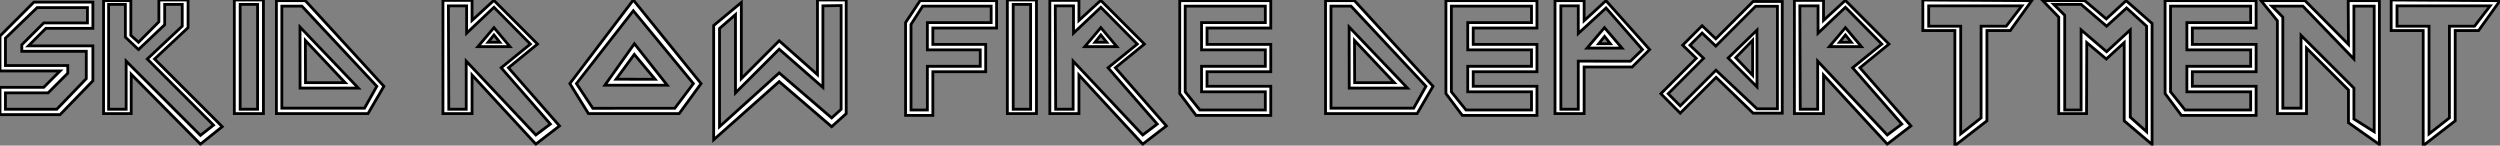 <?xml version="1.0" standalone="no"?>
<svg xmlns="http://www.w3.org/2000/svg" viewBox="1.56 -40.44 889.83 51.82"><rect x="1.56" y="-40.44" width="889.83" height="51.82" fill="#808080" stroke="none"/><path d="M1.56-27.62L13.62-39.68L34.62-39.68L34.62-30.35L17.88-30.35L11.68-24.12L34.62-24.12L34.62-11.68L22.94 0.36L1.56 0.36L1.56-9.35L17.12-9.35L22.94-15.18L1.56-15.18L1.56-27.62ZM32.68-37.73L14.77-37.73L3.50-26.85L3.50-17.12L25.68-17.12L25.68-14.38L18.68-7.38L3.50-7.38L3.50-1.56L21.77-1.56L32.27-12.44L32.27-22.18L9.32-22.18L9.32-24.50L17.12-32.27L32.68-32.27L32.68-37.73ZM38.42 0L38.42-40.20L48.13-40.20L48.13-27.86L50.86-25.40L58.11-32.68L58.11-40.44L68.50-40.44L68.50-30.60L56.57-19.44L80.66 4.65L72.90 10.86L48.26-14L48.26 0L38.42 0ZM46.18-38.88L40.22-38.88L40.22-1.56L46.46-1.56L46.46-18.68L72.90 7.74L77.55 4.10L53.98-19.44L66.42-31.12L66.42-38.88L60.18-38.88L60.18-31.64L50.86-22.80L46.18-27.23L46.18-38.88ZM84.96 0L84.96-40.44L95.32-40.44L95.32 0L84.96 0ZM93.24-38.88L87.04-38.88L87.04-1.56L93.24-1.56L93.24-38.88ZM108.34-30.82L129.12-9.08L108.36-9.08L108.34-30.82ZM135.68-9.73L109.02-38.25L101.88-38.25L101.88-1.94L131.30-1.94L135.68-9.73ZM124.41-11.02L110.25-26.03L110.30-11.02L124.41-11.02ZM110.25-40.20L138.20-9.73L132.54 0L99.94 0L99.94-40.20L110.25-40.20Z" fill="white" stroke="black" transform="scale(1,1)"/><path d="M159.22 0L159.22-40.30L169.58-40.30L169.58-33.17L177.35-40.30L192.88-24.75L182.54-16.32L200.70 4.38L192.28 10.86L169.58-13.73L169.58 0L159.22 0ZM167.64-38.36L161.16-38.36L161.30-1.56L167.50-1.56L167.50-18.68L192.28 7.60L197.45 3.72L179.95-16.32L190.34-24.75L177.38-37.84L167.64-28.63L167.64-38.36ZM183.06-23.84L177.38-30.60L171.66-23.84L183.06-23.84ZM175.30-25.40L177.38-28L179.45-25.40L175.30-25.40ZM243.30 0L211.01 0L204.39-10.69L226.98-40.44L251.09-10.69L243.30 0ZM220.85-12.25L234.74-12.22L227.33-21.08L220.85-12.25ZM206.74-10.69L212.57-1.89L241.74-1.91L248.36-10.69L226.98-36.61L206.74-10.69ZM239.04-10.12L216.86-10.12L227.36-24.88L239.04-10.12ZM255.58 9.30L255.58-31.36L265.42-39.54L265.42-12.44L278.90-25.92L292.52-13.86L292.52-40.44L302.75-40.44L302.75 0L297.58 4.65L278.90-11.40L255.58 9.30ZM263.34-35.25L257.66-30.30L257.66 4.65L278.90-14.49L297.58 1.53L300.94-1.53L300.94-38.47L294.46-38.36L294.46-9.32L278.90-22.94L263.34-7.38L263.34-35.25Z" fill="white" stroke="black" transform="scale(1,1)"/><path d="M323.88 0.63L323.88-32.40L329.05-40.20L356.28-40.20L356.28-30.46L333.59-30.46L333.59-24.64L352.40-24.64L352.40-14.90L333.59-14.90L333.59 0.63L323.88 0.63ZM329.98-38.25L325.82-31.75L325.82-1.29L331.64-1.29L331.64-16.84L350.46-16.84L350.46-22.70L331.64-22.70L331.64-32.40L354.34-32.40L354.34-38.25L329.98-38.25ZM360.11 0L360.11-40.44L370.47-40.44L370.47 0L360.11 0ZM368.39-38.88L362.19-38.88L362.19-1.56L368.39-1.56L368.39-38.88ZM375.23 0L375.23-40.30L385.59-40.30L385.59-33.17L393.36-40.30L408.89-24.75L398.55-16.32L416.71 4.38L408.29 10.86L385.59-13.73L385.59 0L375.23 0ZM383.65-38.36L377.17-38.36L377.31-1.56L383.52-1.56L383.52-18.68L408.29 7.60L413.46 3.72L395.96-16.32L406.35-24.75L393.39-37.84L383.65-28.63L383.65-38.36ZM399.07-23.84L393.39-30.60L387.67-23.84L399.07-23.84ZM391.31-25.40L393.39-28L395.46-25.40L391.31-25.40ZM421.47-7.14L421.47-40.20L453.87-40.20L453.87-30.46L431.18-30.46L431.18-24.64L453.87-24.64L453.87-14.90L431.18-14.90L431.18-9.73L453.87-9.73L453.87 0.63L427.29 0.63L421.47-7.14ZM451.93-38.25L423.41-38.25L423.41-7.77L428.61-1.29L451.93-1.29L451.93-7.77L429.23-7.77L429.23-16.84L451.93-16.84L451.93-22.70L429.23-22.70L429.23-32.40L451.93-32.40L451.93-38.25Z" fill="white" stroke="black" transform="scale(1,1)"/><path d="M481.76-30.82L502.54-9.08L481.79-9.08L481.76-30.82ZM509.10-9.73L482.44-38.25L475.30-38.25L475.30-1.94L504.73-1.94L509.10-9.73ZM497.84-11.02L483.67-26.03L483.73-11.02L497.84-11.02ZM483.67-40.20L511.62-9.73L505.96 0L473.36 0L473.36-40.20L483.67-40.20ZM516.21-7.14L516.21-40.20L548.61-40.20L548.61-30.46L525.92-30.46L525.92-24.64L548.61-24.64L548.61-14.90L525.92-14.90L525.92-9.73L548.61-9.73L548.61 0.63L522.04 0.63L516.21-7.14ZM546.67-38.25L518.15-38.25L518.15-7.77L523.35-1.29L546.67-1.29L546.67-7.77L523.98-7.77L523.98-16.84L546.67-16.84L546.67-22.70L523.98-22.70L523.98-32.40L546.67-32.40L546.67-38.25ZM555.04 0L555.04-40.20L565.40-40.20L565.40-33.06L573.17-40.20L588.73-22.80L582.52-16.60L565.40-16.60L565.40 0L555.04 0ZM563.32-38.36L557.12-38.36L557.12-1.56L563.32-1.56L563.32-18.68L581.86-18.65L586.16-22.80L573.20-37.60L563.32-28.52L563.32-38.36ZM578.88-23.32L572.65-30.60L566.44-23.32L578.88-23.32ZM570.60-24.88L572.68-27.48L574.73-24.88L570.60-24.88ZM605.32-19.69L600.48-24.36L607.40-31.28L612.27-26.63L625.56-39.92L635.92-39.92L635.92-0.16L625.56-0.16L612.38-12.91L599.61-0.16L592.72-7.08L605.32-19.69ZM619.35-19.91L625.37-13.64L625.37-26.09L619.35-19.91ZM626.93-1.72L634.20-1.72L634.20-38.20L626.43-38.20L612.27-24.04L607.40-28.68L603.08-24.36L607.92-19.69L595.32-7.08L599.61-2.76L612.32-15.45L626.93-1.72ZM626.93-29.72L626.93-9.52L616.67-19.80L626.93-29.72ZM640.24 0L640.24-40.30L650.61-40.30L650.61-33.17L658.37-40.30L673.90-24.75L663.57-16.32L681.72 4.38L673.30 10.86L650.61-13.73L650.61 0L640.24 0ZM648.66-38.36L642.18-38.36L642.32-1.56L648.53-1.56L648.53-18.68L673.30 7.60L678.47 3.72L660.97-16.32L671.36-24.75L658.40-37.84L648.66-28.63L648.66-38.36ZM664.09-23.84L658.40-30.60L652.68-23.84L664.09-23.84ZM656.32-25.40L658.40-28L660.48-25.40L656.32-25.40ZM685.96-29.56L685.96-40.44L724.71-40.20L717.08-29.56L708.77-29.56L708.77 2.57L697.36 11.38L697.36-29.56L685.96-29.56ZM721.21-38.36L688.04-38.36L688.04-31.12L699.44-31.12L699.44 7.22L706.69 1.53L706.69-31.12L715.63-31.12L721.21-38.36ZM734.33-34.34L728.67-40.20L743.60-40.20L751.26-33.71L758.31-40.20L767.55-32.10L767.55 10.99L757.63 2.57L757.63-25.27L751.26-19.44L744.31-25.27L744.23 0L734.33 0L734.33-34.34ZM742.29-38.88L732.55-38.88L736.46-35L736.46-1.29L742.29-1.29L742.29-29.80L751.37-22.04L759.79-29.80L759.79 1.26L765.61 6.45L765.61-31.12L758.48-37.60L751.37-31.12L742.29-38.88ZM772.18-7.14L772.18-40.20L804.58-40.20L804.58-30.46L781.88-30.46L781.88-24.64L804.58-24.64L804.58-14.90L781.88-14.90L781.88-9.73L804.58-9.73L804.58 0.63L778 0.63L772.18-7.14ZM802.64-38.25L774.12-38.25L774.12-7.77L779.31-1.29L802.64-1.29L802.64-7.77L779.94-7.77L779.94-16.84L802.64-16.84L802.64-22.70L779.94-22.70L779.94-32.40L802.64-32.40L802.64-38.25ZM812.15-33.06L806.33-40.20L822.00-40.20L837.45-24.64L837.36-40.20L848.46-40.20L848.46 10.99L837.45 3.23L837.45-8.42L822.52-23.32L822.52 0L812.15 0L812.15-33.06ZM821.23-38.25L810.21-38.25L814.09-34.34L814.09-1.94L820.57-1.94L820.57-27.86L839.39-9.08L839.39 1.91L846.61 6.45L846.61-38.25L839.39-38.25L839.39-19.44L821.23-38.25ZM852.65-29.56L852.65-40.44L891.39-40.20L883.77-29.56L875.45-29.56L875.45 2.57L864.05 11.38L864.05-29.56L852.65-29.56ZM887.89-38.36L854.73-38.36L854.73-31.12L866.13-31.12L866.13 7.22L873.38 1.53L873.38-31.12L882.32-31.12L887.89-38.36Z" fill="white" stroke="black" transform="scale(1,1)"/></svg>
